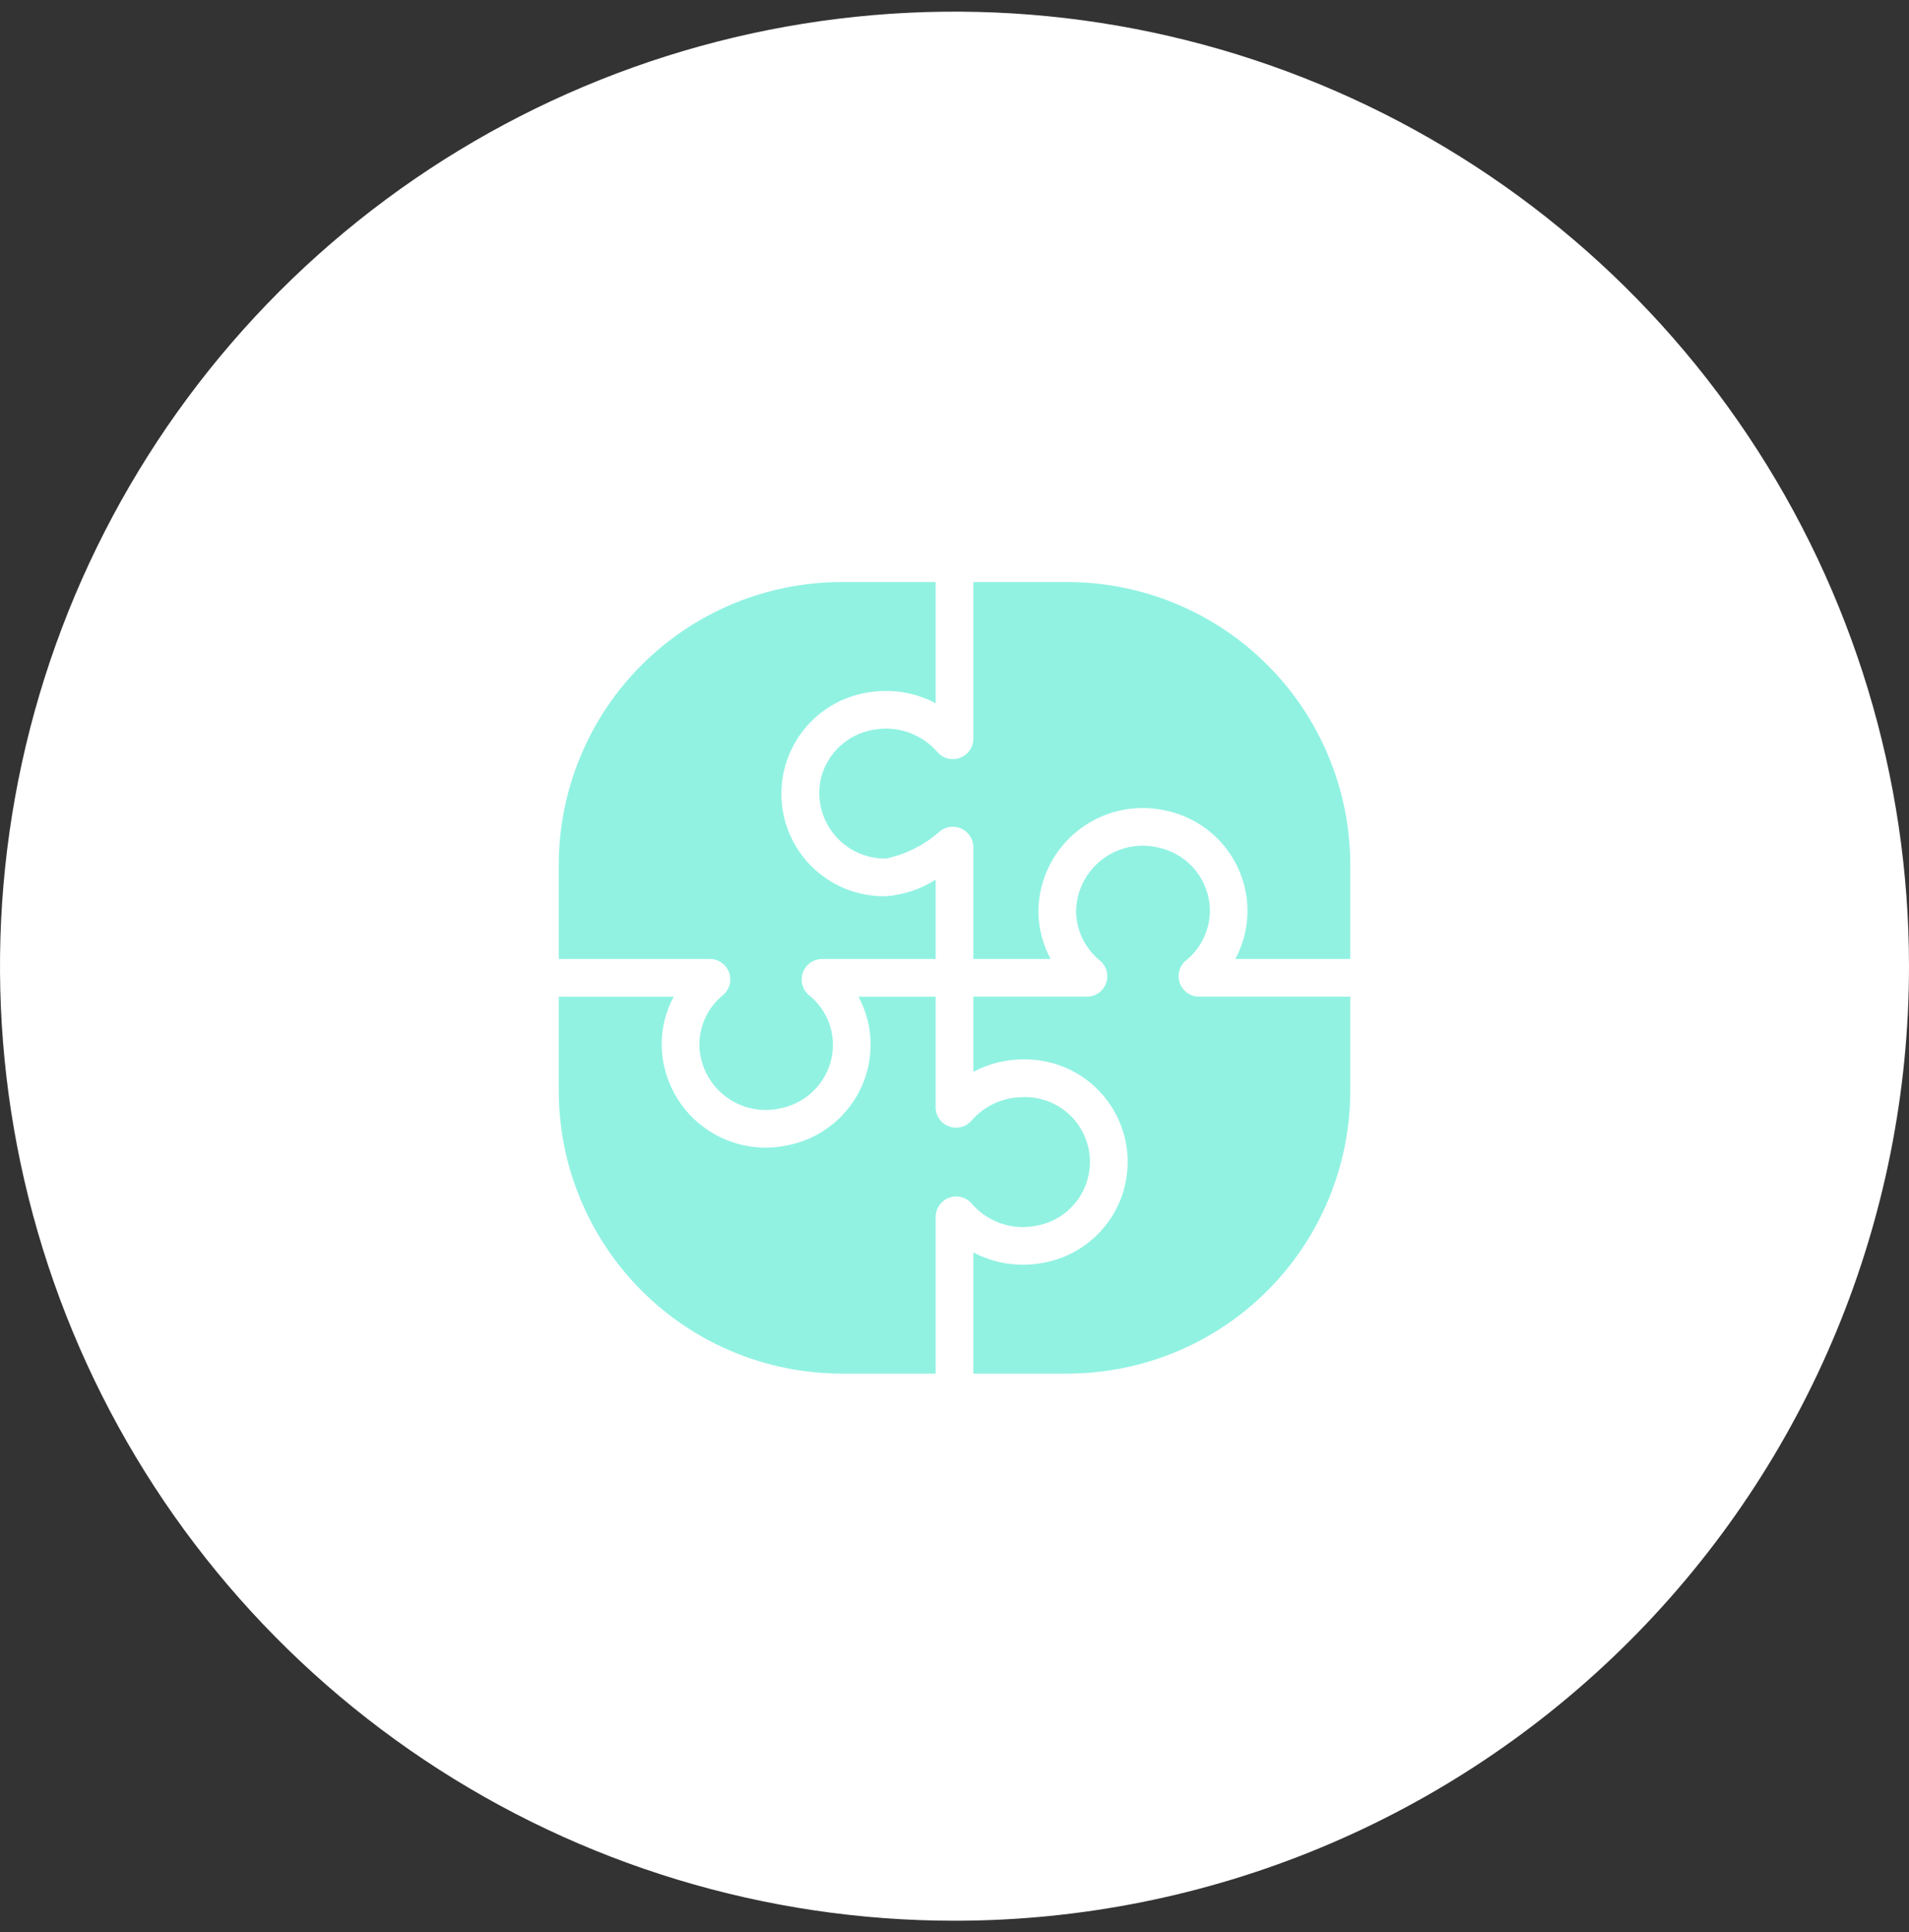 <svg width="82" height="83" viewBox="0 0 82 83" fill="none" xmlns="http://www.w3.org/2000/svg">
<rect x="0" y="0" width="82" height="83" fill="#333333" stroke="none"/>
<path d="M41 82.5C32.891 82.5 24.964 80.095 18.222 75.59C11.479 71.085 6.224 64.682 3.121 57.19C0.018 49.698 -0.794 41.455 0.788 33.501C2.37 25.548 6.275 18.243 12.009 12.509C17.743 6.775 25.048 2.87 33.001 1.288C40.955 -0.294 49.198 0.518 56.69 3.621C64.182 6.724 70.585 11.979 75.09 18.722C79.595 25.464 82 33.391 82 41.5C82 52.374 77.68 62.802 69.991 70.491C62.302 78.18 51.874 82.5 41 82.5Z" fill="white"/>
<path d="M40.191 37.782V41.19H35.318C35.136 41.19 34.958 41.246 34.809 41.35C34.66 41.455 34.547 41.603 34.486 41.774C34.425 41.945 34.418 42.132 34.467 42.307C34.516 42.482 34.618 42.638 34.759 42.753C35.146 43.064 35.441 43.475 35.612 43.942C35.783 44.408 35.824 44.912 35.73 45.4C35.623 45.942 35.357 46.441 34.967 46.833C34.576 47.224 34.079 47.492 33.537 47.602C33.123 47.698 32.694 47.7 32.279 47.609C31.864 47.518 31.475 47.336 31.14 47.075C30.805 46.815 30.532 46.482 30.342 46.103C30.151 45.723 30.048 45.306 30.04 44.882C30.04 44.473 30.13 44.069 30.305 43.699C30.48 43.33 30.735 43.004 31.052 42.745C31.191 42.629 31.291 42.473 31.339 42.298C31.386 42.123 31.378 41.938 31.316 41.768C31.254 41.598 31.141 41.451 30.992 41.347C30.843 41.244 30.666 41.189 30.485 41.19H24.001V37.143C24.005 33.924 25.285 30.837 27.562 28.561C29.838 26.285 32.924 25.004 36.143 25H40.191V30.206C39.282 29.726 38.239 29.567 37.228 29.752C36.133 29.938 35.148 30.532 34.472 31.414C33.796 32.296 33.478 33.401 33.583 34.507C33.687 35.613 34.206 36.639 35.035 37.379C35.864 38.118 36.943 38.517 38.054 38.495C38.814 38.438 39.549 38.194 40.191 37.782Z" fill="#91F2E2"/>
<path d="M36.872 42.81H40.191V47.626C40.204 47.8 40.269 47.966 40.376 48.103C40.484 48.239 40.63 48.341 40.796 48.395C40.961 48.449 41.139 48.452 41.307 48.405C41.475 48.357 41.624 48.261 41.737 48.128C42.012 47.812 42.352 47.559 42.733 47.386C43.114 47.213 43.528 47.124 43.947 47.124C44.653 47.102 45.34 47.349 45.871 47.816C46.401 48.282 46.735 48.932 46.804 49.635C46.873 50.338 46.672 51.041 46.242 51.601C45.812 52.161 45.186 52.537 44.489 52.653C43.989 52.75 43.472 52.714 42.99 52.547C42.508 52.381 42.079 52.091 41.745 51.706C41.629 51.568 41.473 51.468 41.298 51.422C41.124 51.375 40.939 51.383 40.77 51.445C40.6 51.507 40.453 51.62 40.35 51.768C40.246 51.916 40.191 52.092 40.191 52.273V58.999H36.143C32.924 58.995 29.838 57.715 27.562 55.439C25.285 53.162 24.005 50.076 24.001 46.857V42.81H28.939C28.596 43.447 28.418 44.159 28.421 44.882C28.43 45.546 28.586 46.201 28.879 46.797C29.173 47.393 29.595 47.917 30.116 48.329C30.637 48.742 31.244 49.033 31.892 49.181C32.539 49.33 33.212 49.332 33.861 49.188C34.717 49.014 35.503 48.589 36.118 47.968C36.733 47.347 37.151 46.558 37.317 45.7C37.509 44.714 37.352 43.692 36.872 42.81Z" fill="#91F2E2"/>
<path d="M58 42.809V46.857C57.996 50.076 56.716 53.162 54.44 55.439C52.163 57.715 49.077 58.995 45.858 58.999H41.81V53.794C42.719 54.274 43.763 54.433 44.773 54.248C45.869 54.061 46.853 53.468 47.529 52.586C48.206 51.704 48.523 50.599 48.419 49.493C48.314 48.387 47.795 47.361 46.966 46.621C46.137 45.882 45.059 45.483 43.948 45.505C43.202 45.503 42.468 45.687 41.81 46.039V42.809H46.684C46.865 42.81 47.042 42.755 47.19 42.651C47.339 42.548 47.451 42.4 47.513 42.23C47.574 42.059 47.581 41.874 47.532 41.7C47.484 41.525 47.383 41.37 47.242 41.255C46.925 40.997 46.668 40.671 46.492 40.301C46.316 39.932 46.224 39.528 46.222 39.118C46.232 38.694 46.337 38.276 46.528 37.897C46.719 37.518 46.993 37.186 47.329 36.925C47.664 36.665 48.054 36.483 48.469 36.391C48.883 36.3 49.313 36.303 49.727 36.398C50.27 36.508 50.767 36.776 51.157 37.167C51.548 37.559 51.813 38.058 51.921 38.6C52.014 39.088 51.974 39.592 51.802 40.058C51.631 40.525 51.337 40.935 50.95 41.247C50.809 41.362 50.707 41.518 50.658 41.693C50.61 41.868 50.617 42.054 50.678 42.225C50.739 42.397 50.852 42.545 51 42.649C51.149 42.754 51.327 42.81 51.508 42.809H58Z" fill="#91F2E2"/>
<path d="M53.062 41.19C53.538 40.307 53.695 39.286 53.507 38.3C53.341 37.442 52.924 36.653 52.308 36.032C51.693 35.411 50.907 34.986 50.051 34.812C49.402 34.668 48.729 34.671 48.081 34.819C47.433 34.968 46.826 35.259 46.305 35.672C45.783 36.084 45.36 36.607 45.065 37.203C44.771 37.799 44.613 38.453 44.603 39.118C44.603 39.842 44.784 40.554 45.129 41.19H41.81V36.398C41.811 36.233 41.765 36.07 41.678 35.929C41.591 35.788 41.466 35.675 41.318 35.601C41.169 35.528 41.003 35.498 40.838 35.514C40.674 35.531 40.517 35.593 40.386 35.694C39.727 36.287 38.922 36.695 38.054 36.876C37.631 36.883 37.212 36.794 36.828 36.616C36.444 36.439 36.104 36.177 35.835 35.85C35.566 35.523 35.374 35.141 35.273 34.729C35.173 34.318 35.166 33.89 35.253 33.476C35.376 32.937 35.657 32.447 36.059 32.068C36.461 31.689 36.967 31.438 37.512 31.347C38.012 31.251 38.529 31.288 39.01 31.455C39.492 31.621 39.921 31.91 40.256 32.294C40.373 32.432 40.53 32.531 40.705 32.577C40.88 32.623 41.065 32.614 41.234 32.551C41.404 32.488 41.551 32.375 41.654 32.226C41.757 32.077 41.811 31.9 41.81 31.719V25H45.858C49.077 25.004 52.163 26.285 54.439 28.561C56.716 30.837 57.996 33.924 58 37.143V41.19H53.062Z" fill="#91F2E2"/>
</svg>
